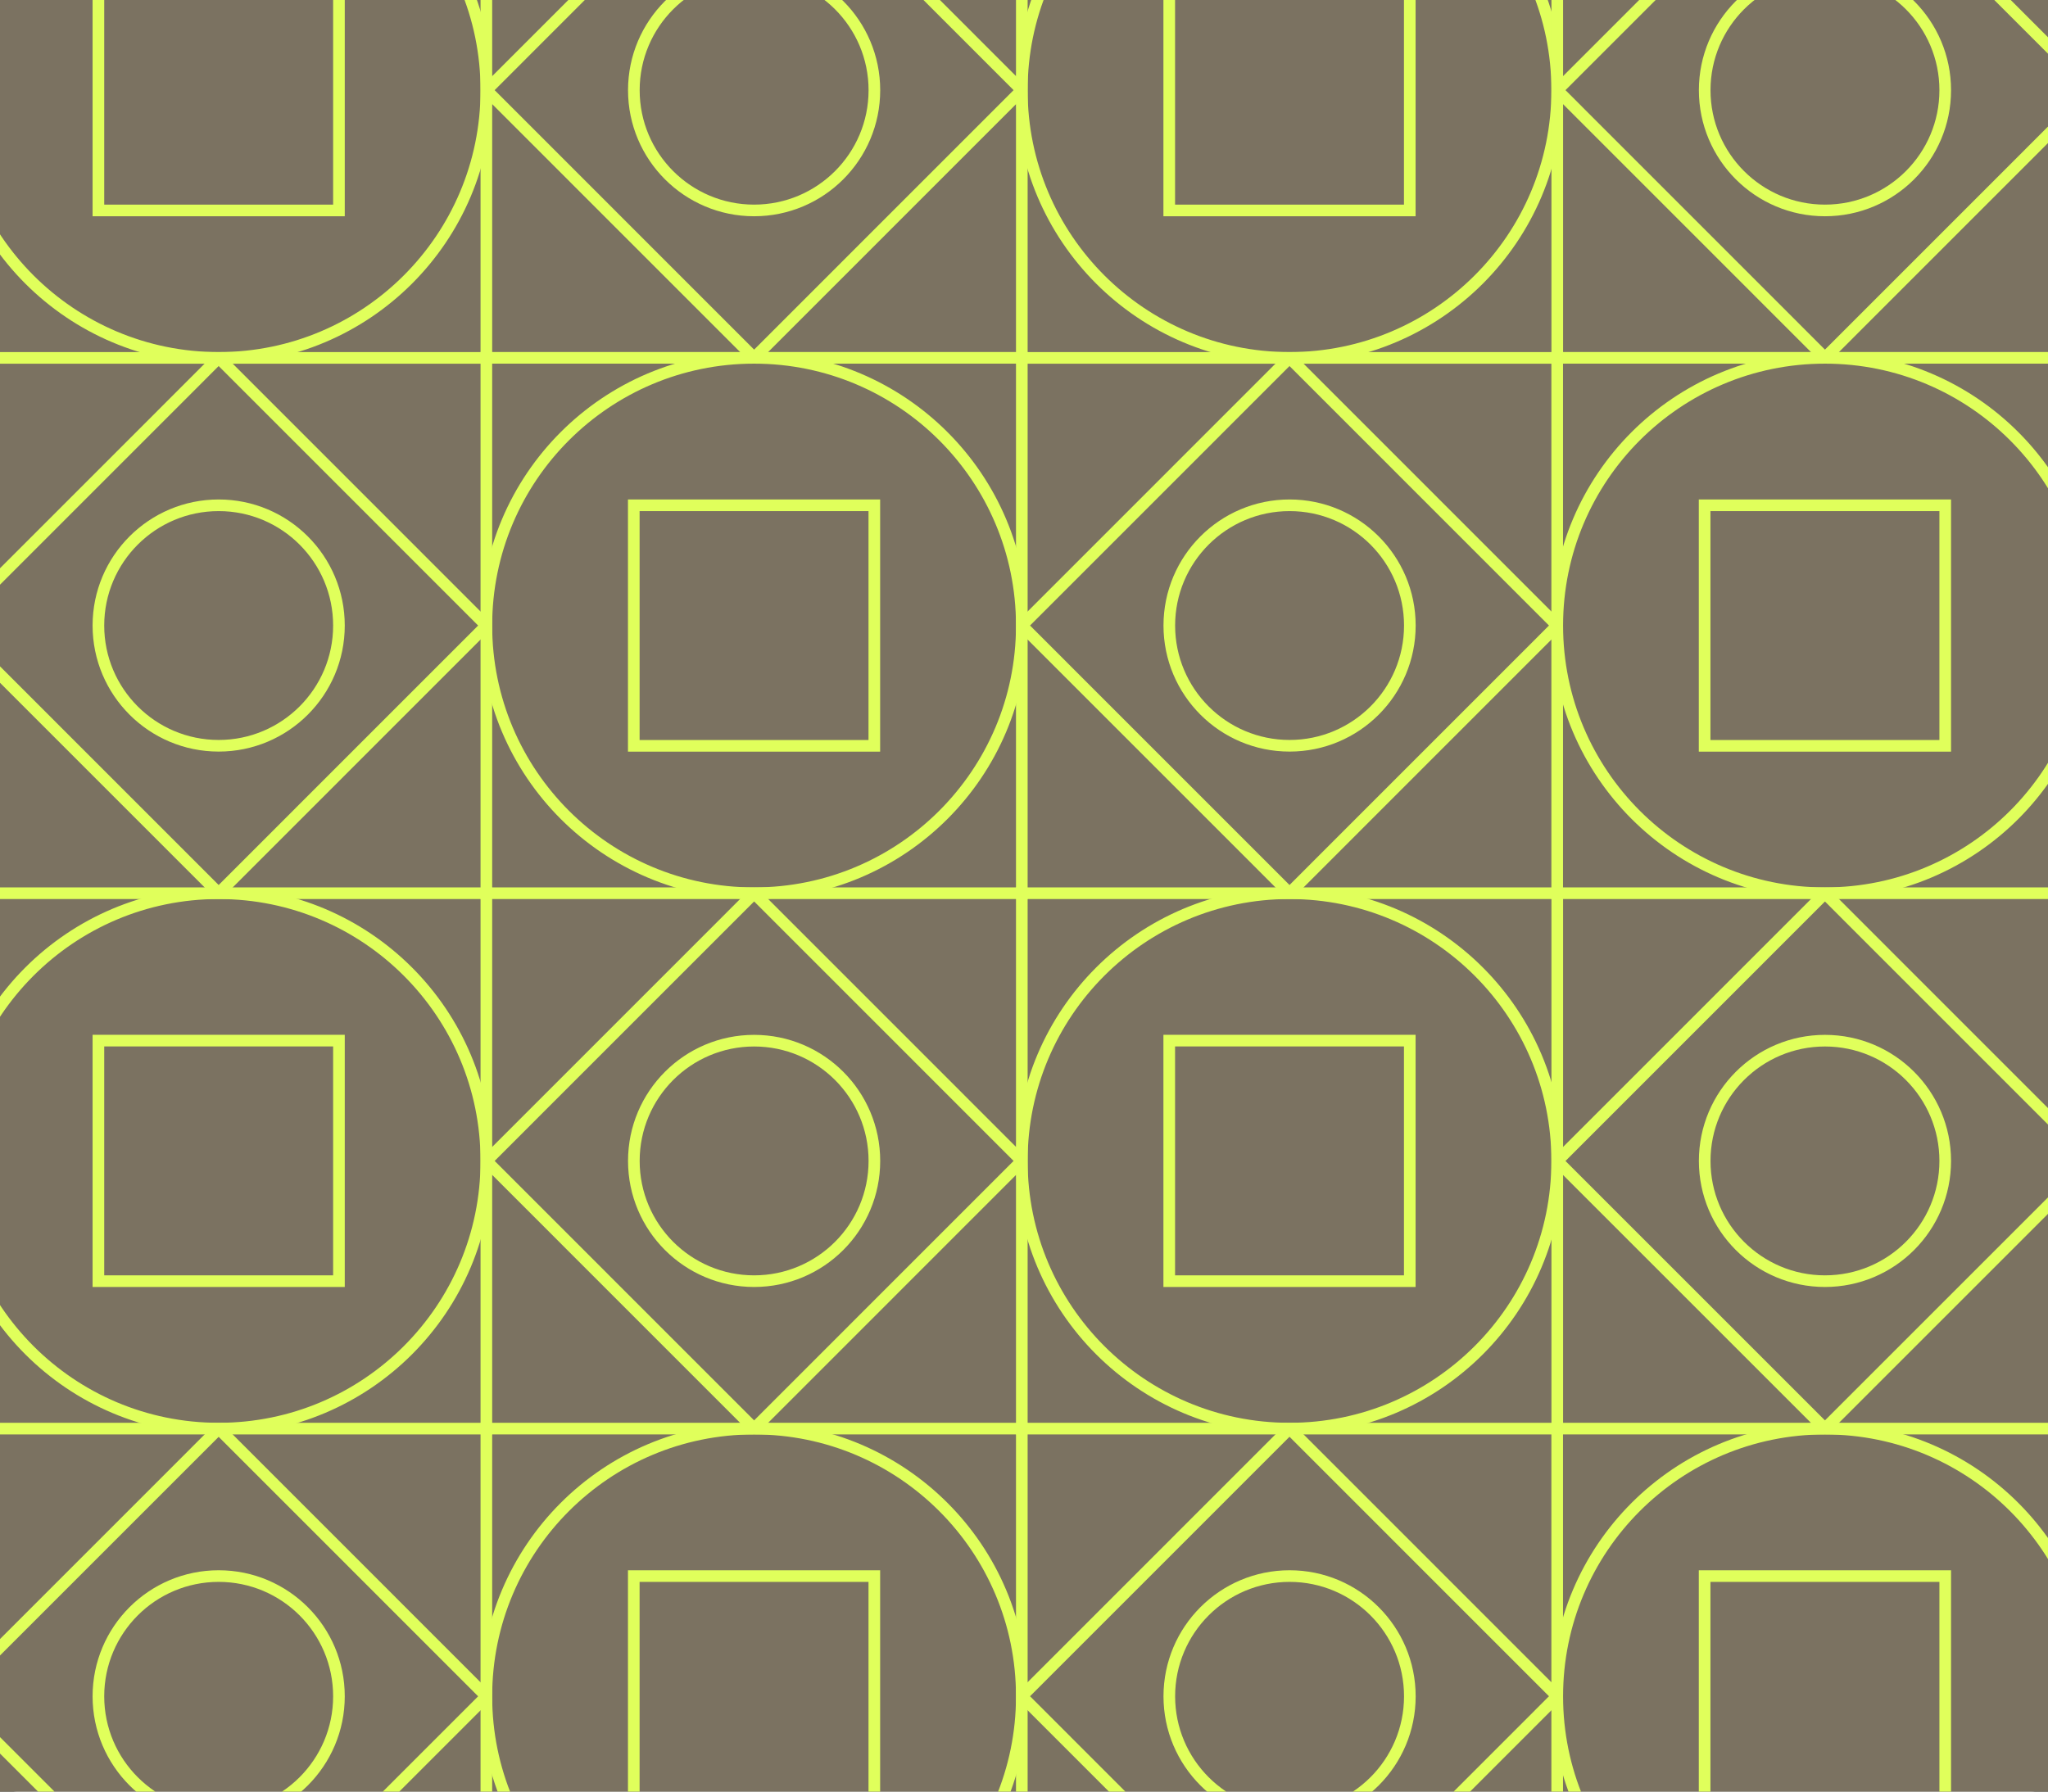 <svg width="600" height="525" viewBox="0 0 600 525" fill="none" xmlns="http://www.w3.org/2000/svg">
<rect x="0" y="0" width="600" height="525" fill="#333333" stroke="none"/>
<rect width="600" height="525" rx="4.887" fill="white"/>
<g clip-path="url(#clip0_1386_10831)">
<rect width="600" height="525" fill="#7B7261"/>
<path d="M64.061 104.875C107.381 104.875 142.487 69.751 142.487 26.431C142.487 -16.889 107.362 -52.014 64.061 -52.014C20.759 -52.014 -14.365 -16.889 -14.365 26.431C-14.365 69.751 20.759 104.875 64.061 104.875Z" stroke="#E0FF5B" stroke-width="3.408" stroke-miterlimit="10"/>
<path d="M142.49 -52.014H-14.381V104.875H142.49V-52.014Z" stroke="#E0FF5B" stroke-width="3.408" stroke-miterlimit="10"/>
<path d="M99.301 -8.822H28.83V61.667H99.301V-8.822Z" stroke="#E0FF5B" stroke-width="3.408" stroke-miterlimit="10"/>
<path d="M413.021 -8.822H342.551V61.667H413.021V-8.822Z" stroke="#E0FF5B" stroke-width="3.408" stroke-miterlimit="10"/>
<path d="M99.301 304.936H28.83V375.425H99.301V304.936Z" stroke="#E0FF5B" stroke-width="3.408" stroke-miterlimit="10"/>
<path d="M413.021 304.938H342.551V375.427H413.021V304.938Z" stroke="#E0FF5B" stroke-width="3.408" stroke-miterlimit="10"/>
<path d="M256.149 148.066H185.678V218.556H256.149V148.066Z" stroke="#E0FF5B" stroke-width="3.408" stroke-miterlimit="10"/>
<path d="M569.891 148.066H499.402V218.556H569.891V148.066Z" stroke="#E0FF5B" stroke-width="3.408" stroke-miterlimit="10"/>
<path d="M256.149 461.844H185.678V532.333H256.149V461.844Z" stroke="#E0FF5B" stroke-width="3.408" stroke-miterlimit="10"/>
<path d="M569.891 461.844H499.402V532.333H569.891V461.844Z" stroke="#E0FF5B" stroke-width="3.408" stroke-miterlimit="10"/>
<path d="M220.933 61.666C240.387 61.666 256.168 45.885 256.168 26.431C256.168 6.977 240.387 -8.805 220.933 -8.805C201.479 -8.805 185.697 6.977 185.697 26.431C185.697 45.885 201.479 61.666 220.933 61.666Z" stroke="#E0FF5B" stroke-width="3.408" stroke-miterlimit="10"/>
<path d="M534.657 61.666C554.111 61.666 569.892 45.885 569.892 26.431C569.892 6.977 554.111 -8.805 534.657 -8.805C515.203 -8.805 499.422 6.977 499.422 26.431C499.422 45.885 515.203 61.666 534.657 61.666Z" stroke="#E0FF5B" stroke-width="3.408" stroke-miterlimit="10"/>
<path d="M220.933 375.426C240.387 375.426 256.168 359.645 256.168 340.191C256.168 320.736 240.387 304.955 220.933 304.955C201.479 304.955 185.697 320.736 185.697 340.191C185.697 359.645 201.479 375.426 220.933 375.426Z" stroke="#E0FF5B" stroke-width="3.408" stroke-miterlimit="10"/>
<path d="M534.657 375.426C554.111 375.426 569.892 359.645 569.892 340.191C569.892 320.736 554.111 304.955 534.657 304.955C515.203 304.955 499.422 320.736 499.422 340.191C499.422 359.645 515.203 375.426 534.657 375.426Z" stroke="#E0FF5B" stroke-width="3.408" stroke-miterlimit="10"/>
<path d="M64.066 218.537C83.52 218.537 99.301 202.756 99.301 183.302C99.301 163.848 83.52 148.066 64.066 148.066C44.611 148.066 28.83 163.848 28.83 183.302C28.83 202.756 44.611 218.537 64.066 218.537Z" stroke="#E0FF5B" stroke-width="3.408" stroke-miterlimit="10"/>
<path d="M377.806 218.537C397.26 218.537 413.041 202.756 413.041 183.302C413.041 163.848 397.26 148.066 377.806 148.066C358.352 148.066 342.57 163.848 342.57 183.302C342.57 202.756 358.352 218.537 377.806 218.537Z" stroke="#E0FF5B" stroke-width="3.408" stroke-miterlimit="10"/>
<path d="M64.066 532.314C83.52 532.314 99.301 516.533 99.301 497.079C99.301 477.625 83.52 461.844 64.066 461.844C44.611 461.844 28.83 477.625 28.83 497.079C28.83 516.533 44.611 532.314 64.066 532.314Z" stroke="#E0FF5B" stroke-width="3.408" stroke-miterlimit="10"/>
<path d="M377.806 532.314C397.26 532.314 413.041 516.533 413.041 497.079C413.041 477.625 397.26 461.844 377.806 461.844C358.352 461.844 342.57 477.625 342.57 497.079C342.57 516.533 358.352 532.314 377.806 532.314Z" stroke="#E0FF5B" stroke-width="3.408" stroke-miterlimit="10"/>
<path d="M299.36 26.413L220.934 -52.031L142.508 26.413L220.934 104.858L299.36 26.413Z" stroke="#E0FF5B" stroke-width="3.408" stroke-linejoin="bevel"/>
<path d="M377.785 104.875C421.105 104.875 456.211 69.751 456.211 26.431C456.211 -16.889 421.087 -52.014 377.785 -52.014C334.484 -52.014 299.359 -16.889 299.359 26.431C299.359 69.751 334.484 104.875 377.785 104.875Z" stroke="#E0FF5B" stroke-width="3.408" stroke-miterlimit="10"/>
<path d="M456.23 -52.014H299.359V104.875H456.23V-52.014Z" stroke="#E0FF5B" stroke-width="3.408" stroke-miterlimit="10"/>
<path d="M534.654 261.746C577.974 261.746 613.08 226.622 613.08 183.302C613.08 139.982 577.956 104.857 534.654 104.857C491.353 104.857 456.229 139.982 456.229 183.302C456.229 226.622 491.353 261.746 534.654 261.746Z" stroke="#E0FF5B" stroke-width="3.408" stroke-miterlimit="10"/>
<path d="M613.081 104.857H456.211V261.746H613.081V104.857Z" stroke="#E0FF5B" stroke-width="3.408" stroke-miterlimit="10"/>
<path d="M613.08 26.413L534.654 -52.031L456.229 26.413L534.654 104.858L613.08 26.413Z" stroke="#E0FF5B" stroke-width="3.408" stroke-linejoin="bevel"/>
<path d="M220.933 261.746C264.252 261.746 299.359 226.622 299.359 183.302C299.359 139.982 264.234 104.857 220.933 104.857C177.631 104.857 142.488 139.982 142.488 183.302C142.488 226.622 177.613 261.746 220.933 261.746Z" stroke="#E0FF5B" stroke-width="3.408" stroke-miterlimit="10"/>
<path d="M299.359 104.857H142.488V261.746H299.359V104.857Z" stroke="#E0FF5B" stroke-width="3.408" stroke-miterlimit="10"/>
<path d="M456.211 183.302L377.785 104.857L299.359 183.302L377.785 261.746L456.211 183.302Z" stroke="#E0FF5B" stroke-width="3.408" stroke-linejoin="bevel"/>
<path d="M142.487 183.302L64.061 104.857L-14.365 183.302L64.061 261.746L142.487 183.302Z" stroke="#E0FF5B" stroke-width="3.408" stroke-linejoin="bevel"/>
<path d="M64.061 418.635C107.381 418.635 142.487 383.51 142.487 340.19C142.487 296.871 107.362 261.746 64.061 261.746C20.759 261.746 -14.365 296.871 -14.365 340.19C-14.365 383.51 20.759 418.635 64.061 418.635Z" stroke="#E0FF5B" stroke-width="3.408" stroke-miterlimit="10"/>
<path d="M142.49 261.746H-14.381V418.635H142.49V261.746V261.746Z" stroke="#E0FF5B" stroke-width="3.408" stroke-miterlimit="10"/>
<path d="M299.36 340.19L220.934 261.746L142.508 340.19L220.934 418.635L299.36 340.19V340.19Z" stroke="#E0FF5B" stroke-width="3.408" stroke-linejoin="bevel"/>
<path d="M377.785 418.635C421.105 418.635 456.211 383.51 456.211 340.19C456.211 296.871 421.087 261.746 377.785 261.746C334.484 261.746 299.359 296.871 299.359 340.19C299.359 383.51 334.484 418.635 377.785 418.635Z" stroke="#E0FF5B" stroke-width="3.408" stroke-miterlimit="10"/>
<path d="M456.23 261.746H299.359V418.635H456.23V261.746V261.746Z" stroke="#E0FF5B" stroke-width="3.408" stroke-miterlimit="10"/>
<path d="M534.654 575.525C577.974 575.525 613.08 540.401 613.08 497.081C613.08 453.761 577.956 418.637 534.654 418.637C491.353 418.637 456.229 453.761 456.229 497.081C456.229 540.401 491.353 575.525 534.654 575.525Z" stroke="#E0FF5B" stroke-width="3.408" stroke-miterlimit="10"/>
<path d="M613.081 418.637H456.211V575.525H613.081V418.637Z" stroke="#E0FF5B" stroke-width="3.408" stroke-miterlimit="10"/>
<path d="M613.08 340.208L534.654 261.764L456.229 340.208L534.654 418.634L613.08 340.208V340.208Z" stroke="#E0FF5B" stroke-width="3.408" stroke-linejoin="bevel"/>
<path d="M220.933 575.524C264.252 575.524 299.359 540.399 299.359 497.079C299.359 453.759 264.234 418.635 220.933 418.635C177.631 418.635 142.488 453.759 142.488 497.079C142.488 540.399 177.613 575.524 220.933 575.524Z" stroke="#E0FF5B" stroke-width="3.408" stroke-miterlimit="10"/>
<path d="M299.359 418.635H142.488V575.524H299.359V418.635Z" stroke="#E0FF5B" stroke-width="3.408" stroke-miterlimit="10"/>
<path d="M456.211 497.062L377.785 418.617L299.359 497.062L377.785 575.506L456.211 497.062Z" stroke="#E0FF5B" stroke-width="3.408" stroke-linejoin="bevel"/>
<path d="M142.487 497.079L64.061 418.635L-14.365 497.079L64.061 575.505L142.487 497.079Z" stroke="#E0FF5B" stroke-width="3.408" stroke-linejoin="bevel"/>
<path d="M613.079 -52.014H-14.365V575.541H613.079V-52.014V-52.014Z" stroke="#E0FF5B" stroke-width="3.408" stroke-miterlimit="10"/>
</g>
<defs>
<clipPath id="clip0_1386_10831">
<rect width="600" height="525" fill="white"/>
</clipPath>
</defs>
</svg>
